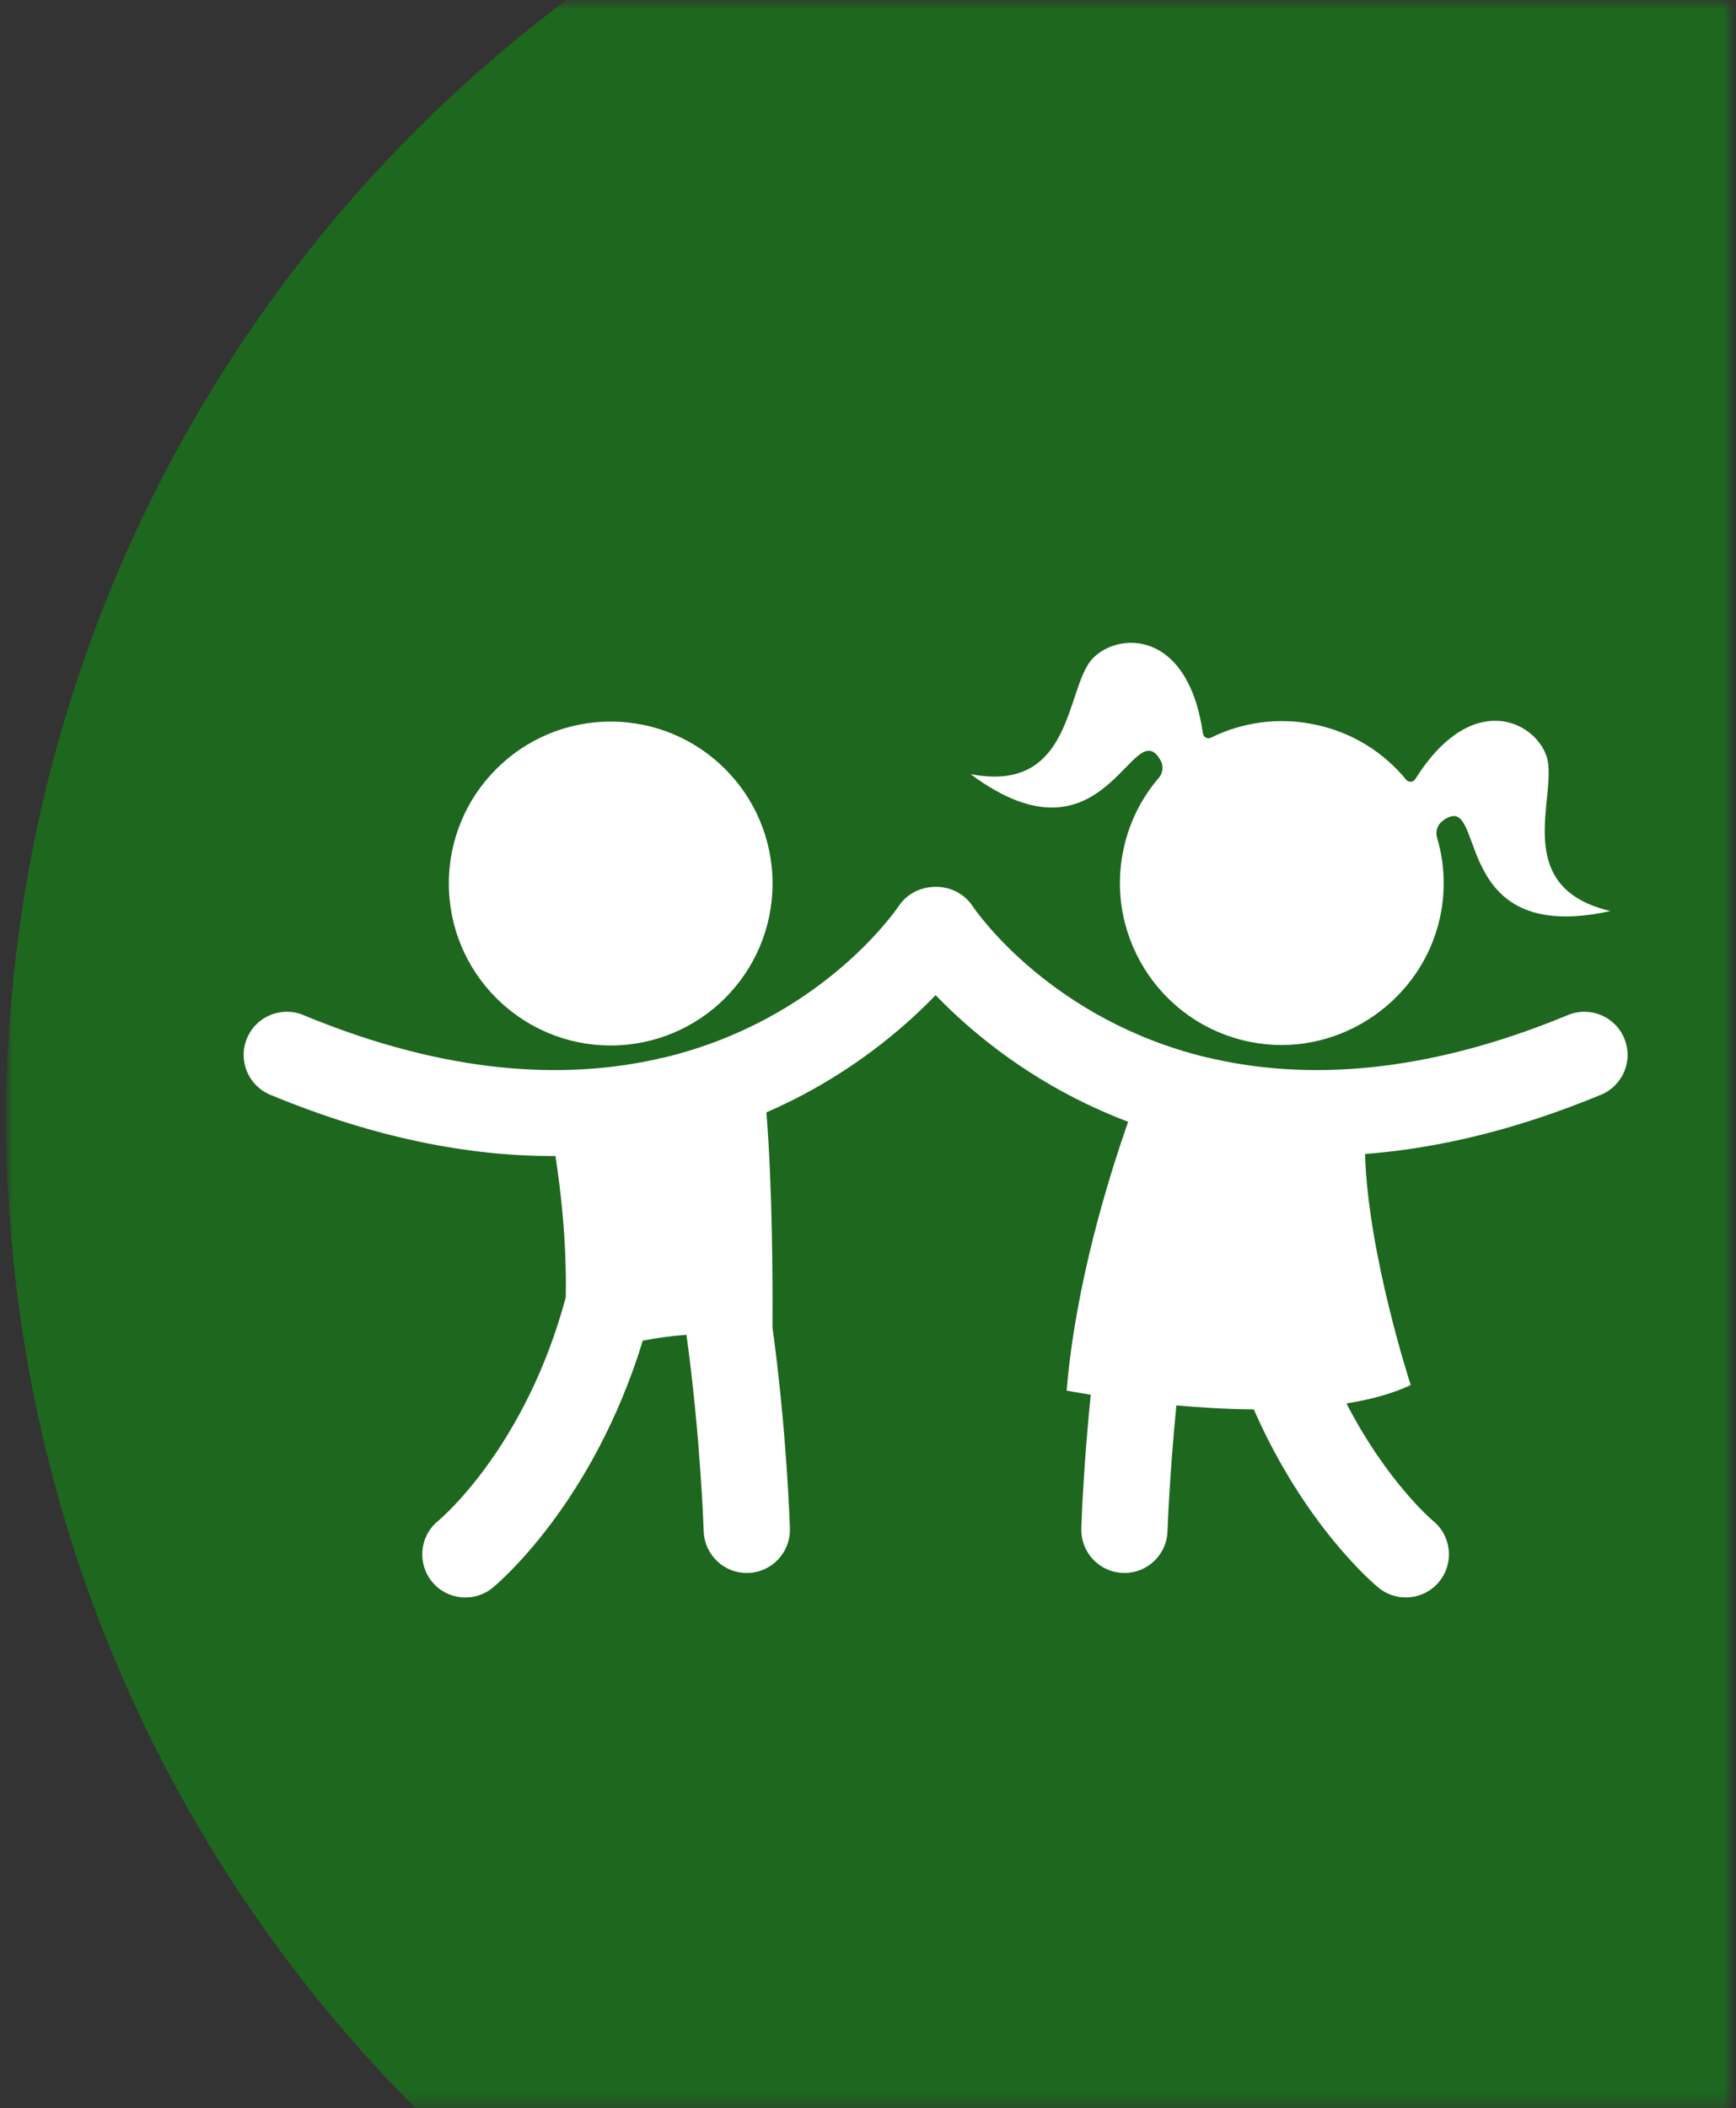 <svg xmlns="http://www.w3.org/2000/svg" xmlns:xlink="http://www.w3.org/1999/xlink" width="131" height="159" viewBox="0 0 131 159"><rect x="0" y="0" width="131" height="159" fill="#333333" stroke="none"/><defs><rect id="a" width="130" height="158.648" x="0" y="0"></rect></defs><g fill="none" fill-rule="evenodd" transform="translate(.5 .217)"><mask id="b" fill="#fff"><use xlink:href="#a"></use></mask><use xlink:href="#a" fill="#389739" fill-opacity="0"></use><circle cx="105.426" cy="84.21" r="105.45" fill="#1E671F" mask="url(#b)"></circle><g fill="#FFF" fill-rule="nonzero" transform="translate(17.886 48.263)"><path d="M104.183,29.834 C103.494,28.173 101.588,27.386 99.93,28.073 C88.911,32.64 80.063,32.918 73.219,31.387 C73.054,31.335 72.887,31.303 72.719,31.279 C61.041,28.48 55.386,20.42 55.002,19.853 C54.003,18.361 51.982,17.959 50.495,18.952 C48.998,19.948 48.589,21.969 49.586,23.464 C49.682,23.61 55.336,31.818 66.746,36.123 C65.274,40.306 62.775,48.339 62.103,56.395 C62.103,56.395 62.78,56.526 63.922,56.71 C63.364,62.209 63.222,66.4 63.213,66.796 C63.158,68.593 64.57,70.093 66.364,70.148 C66.398,70.148 66.433,70.151 66.466,70.151 C68.218,70.151 69.661,68.759 69.716,66.997 C69.72,66.904 69.856,62.841 70.385,57.513 C72.214,57.675 74.205,57.797 76.226,57.815 C80.091,66.605 85.285,70.974 85.642,71.266 C86.246,71.757 86.973,71.996 87.694,71.996 C88.639,71.996 89.575,71.588 90.222,70.798 C91.355,69.405 91.146,67.356 89.752,66.219 C89.687,66.167 86.268,63.277 83.219,57.365 C85.018,57.076 86.676,56.634 88.068,55.978 C88.068,55.978 84.839,46.115 84.621,38.552 C89.938,38.145 95.865,36.802 102.423,34.084 C104.086,33.398 104.874,31.493 104.183,29.833 L104.183,29.834 Z"></path><path d="M53.945,18.965 C52.455,17.967 50.437,18.364 49.433,19.85 C49.07,20.388 43.415,28.477 31.714,31.28 C31.543,31.305 31.374,31.338 31.208,31.39 C24.365,32.918 15.519,32.639 4.501,28.073 C2.841,27.384 0.935,28.172 0.25,29.834 C-0.44,31.494 0.348,33.4 2.009,34.086 C10.045,37.418 17.142,38.708 23.316,38.708 C23.389,38.708 23.455,38.699 23.527,38.699 C23.933,41.317 24.389,45.235 24.306,49.37 C21.3,60.55 15.032,65.929 14.664,66.233 C13.282,67.367 13.077,69.41 14.208,70.802 C14.853,71.592 15.787,72 16.733,72 C17.457,72 18.183,71.761 18.788,71.269 C19.206,70.927 26.358,64.906 30.119,52.629 C31.192,52.423 32.311,52.263 33.415,52.19 C34.476,59.902 34.712,66.876 34.715,66.998 C34.771,68.759 36.215,70.153 37.965,70.153 C38,70.153 38.032,70.15 38.069,70.15 C39.863,70.095 41.273,68.595 41.219,66.798 C41.205,66.286 40.976,59.45 39.906,51.624 C39.927,48.057 39.898,40.998 39.447,35.414 C49.678,30.976 54.756,23.603 54.847,23.464 C55.838,21.971 55.434,19.963 53.945,18.966 L53.945,18.965 Z"></path><path d="M27.698 30.368C34.444 30.368 39.911 24.901 39.911 18.155 39.911 11.409 34.444 5.941 27.698 5.941 20.952 5.941 15.483 11.409 15.483 18.155 15.483 24.901 20.953 30.368 27.698 30.368L27.698 30.368ZM69.191 8.867C69.429 9.288 69.371 9.823 69.055 10.19 67.772 11.678 66.84 13.49 66.397 15.566 64.932 22.428 69.538 29.175 76.597 30.209 82.905 31.131 88.975 26.879 90.292 20.643 90.726 18.593 90.614 16.564 90.053 14.69 89.917 14.231 90.083 13.725 90.466 13.437 93.946 10.815 90.668 22.986 103.138 20.228 95.447 18.428 99.261 11.39 98.316 8.548 97.411 5.888 92.665 3.523 88.409 10.281 88.255 10.529 87.91 10.549 87.725 10.324 86.037 8.272 83.699 6.775 80.899 6.176 78.12 5.581 75.356 5.987 72.995 7.153 72.734 7.284 72.429 7.124 72.389 6.836 71.249-1.059 65.947-.843 64.035 1.216 62.008 3.423 62.61 11.405 54.855 9.903 65.076 17.512 67.078 5.106 69.191 8.867L69.191 8.867Z"></path></g></g></svg>